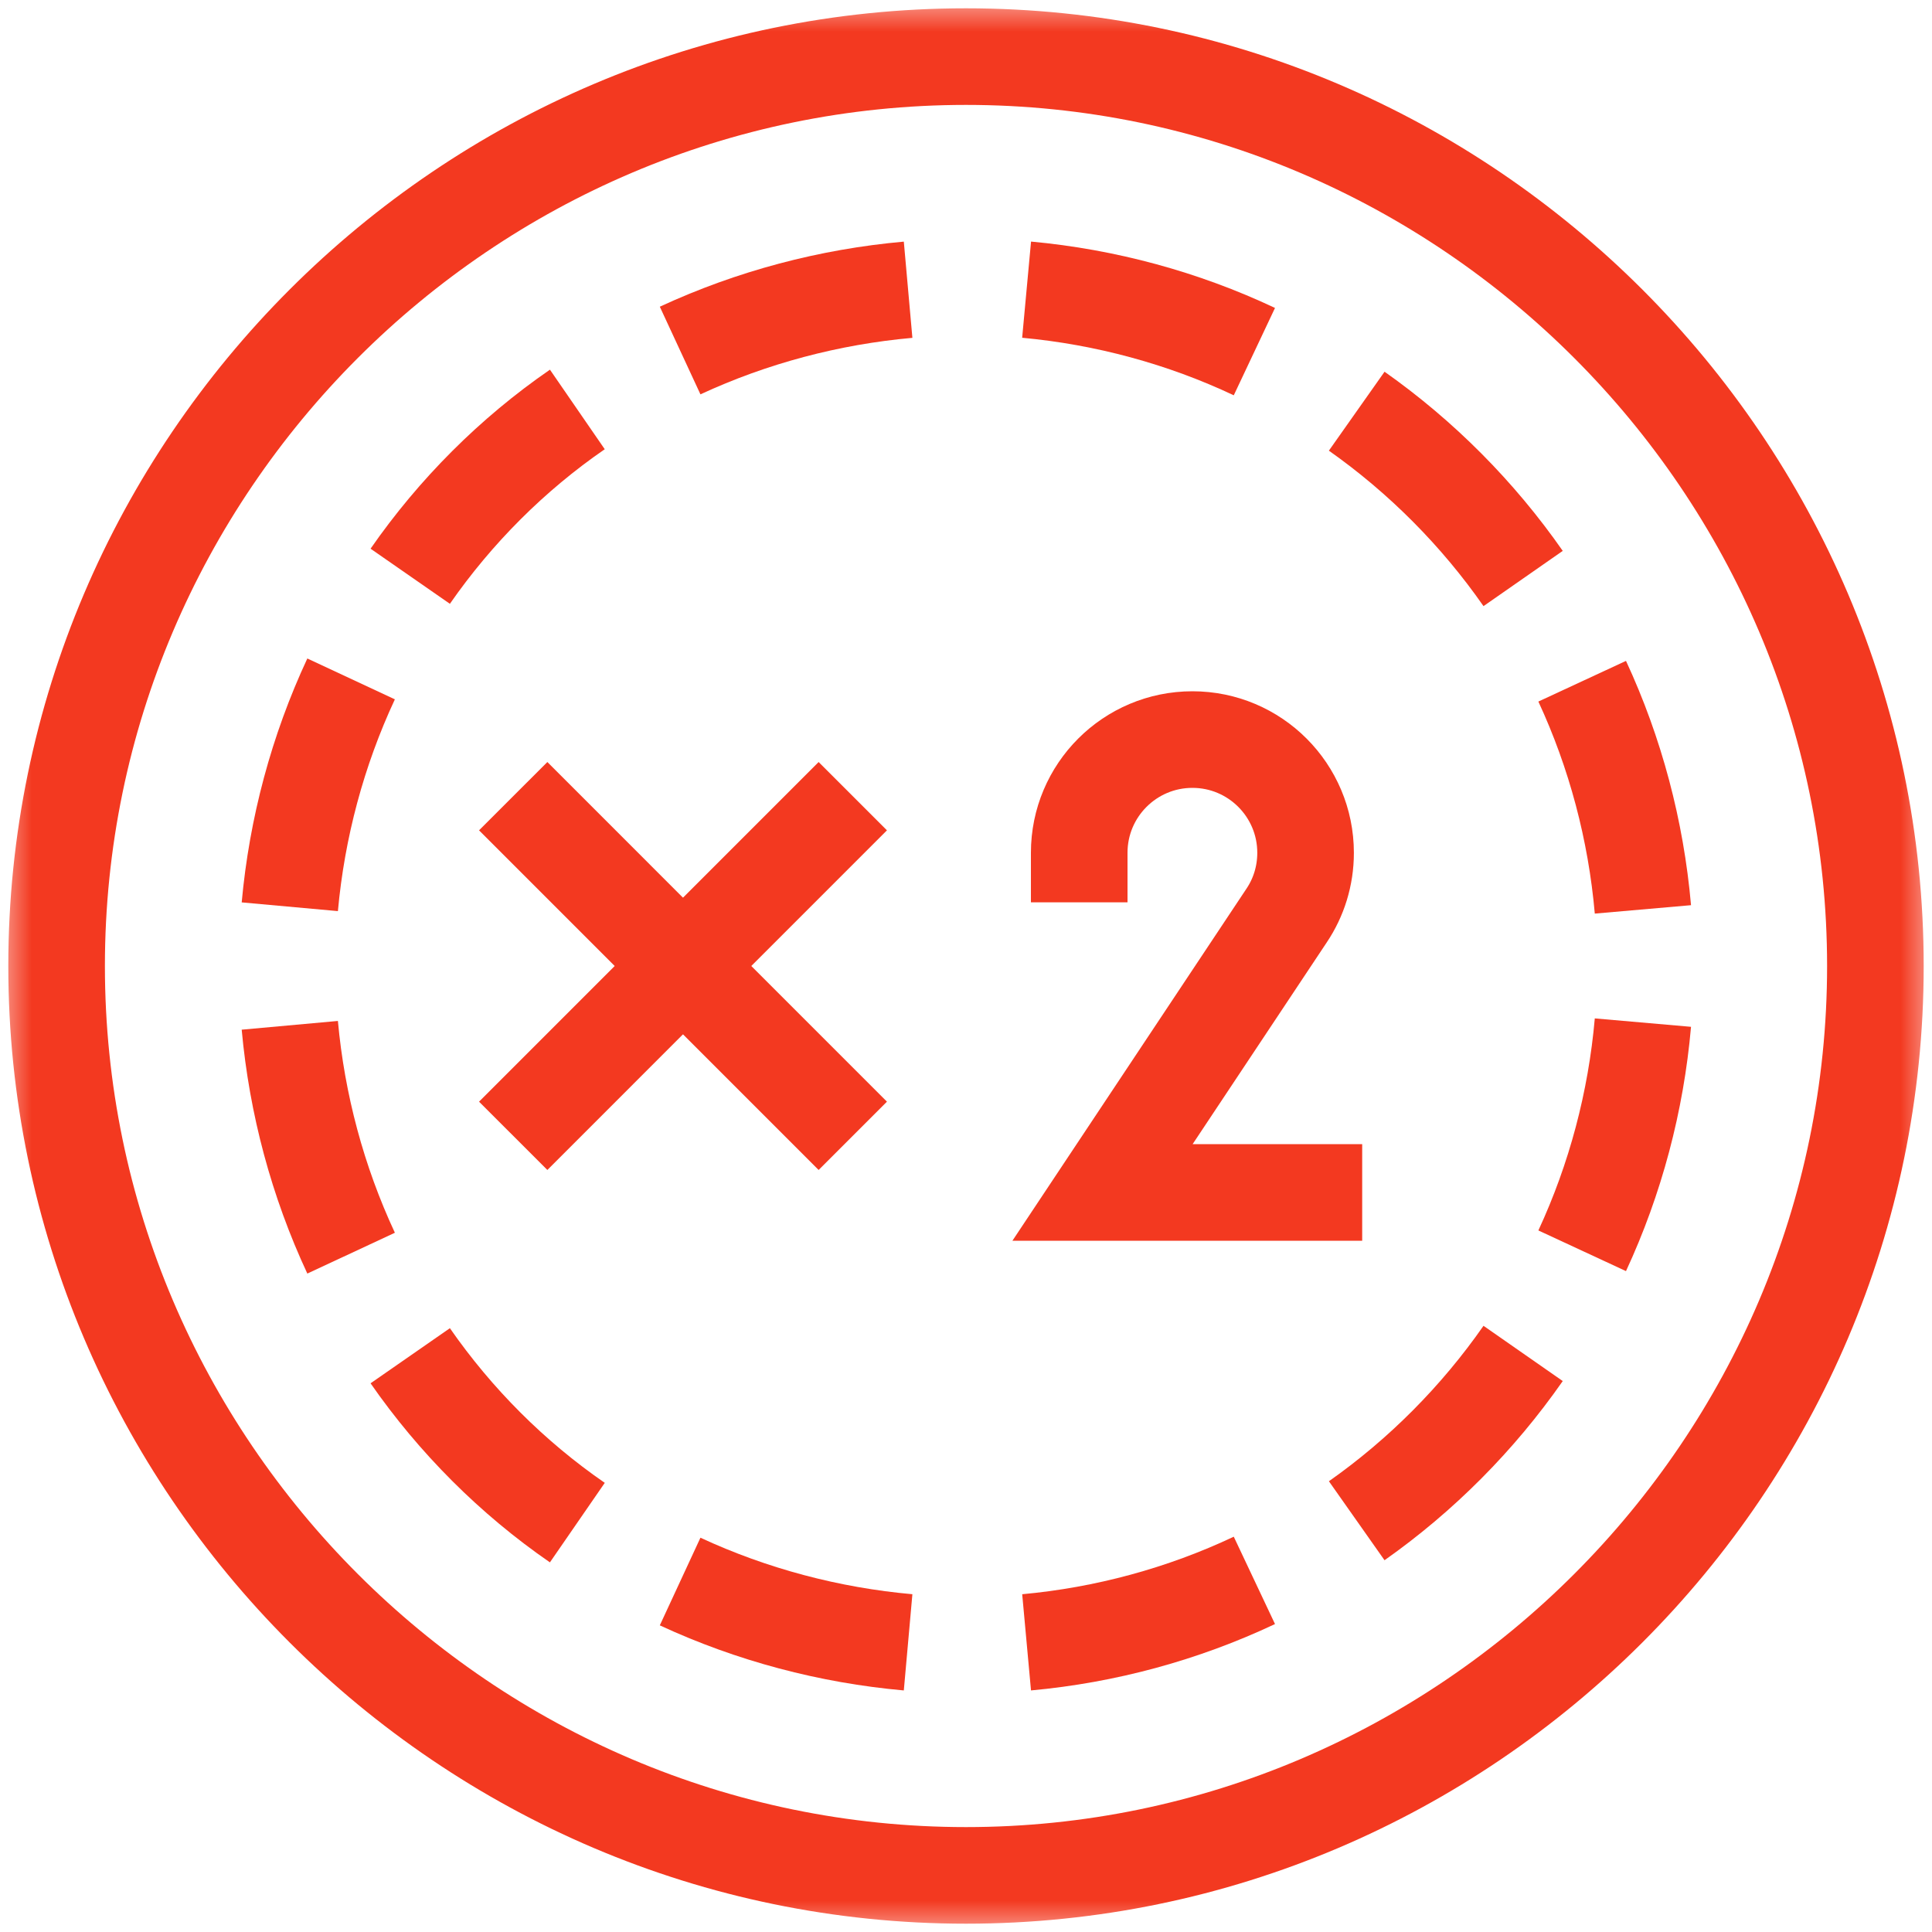 <?xml version="1.0" encoding="UTF-8"?> <svg xmlns="http://www.w3.org/2000/svg" width="30" height="30" viewBox="0 0 30 30" fill="none"><g clip-path="url(#clip0_2408_406)"><mask id="mask0_2408_406" style="mask-type:luminance" maskUnits="userSpaceOnUse" x="0" y="0" width="30" height="30"><path d="M0 1.90735e-06H30V30H0V1.90735e-06Z" fill="white"></path></mask><g mask="url(#mask0_2408_406)"><path d="M25.511 15.879C25.404 17.103 25.085 18.308 24.568 19.422" stroke="#F33920" stroke-width="1.5" stroke-miterlimit="10"></path><path d="M23.651 21.016C22.949 22.023 22.071 22.907 21.067 23.614" stroke="#F33920" stroke-width="1.5" stroke-miterlimit="10"></path><path d="M19.478 24.54C18.368 25.064 17.165 25.39 15.941 25.502" stroke="#F33920" stroke-width="1.5" stroke-miterlimit="10"></path><path d="M14.101 25.502C12.878 25.393 11.674 25.074 10.561 24.558" stroke="#F33920" stroke-width="1.5" stroke-miterlimit="10"></path><path d="M8.965 23.643C7.953 22.945 7.071 22.061 6.37 21.052" stroke="#F33920" stroke-width="1.5" stroke-miterlimit="10"></path><path d="M5.452 19.459C4.933 18.346 4.611 17.144 4.5 15.921" stroke="#F33920" stroke-width="1.5" stroke-miterlimit="10"></path><path d="M4.5 14.08C4.611 12.857 4.933 11.654 5.452 10.542" stroke="#F33920" stroke-width="1.5" stroke-miterlimit="10"></path><path d="M6.37 8.948C7.071 7.939 7.953 7.055 8.965 6.358" stroke="#F33920" stroke-width="1.5" stroke-miterlimit="10"></path><path d="M10.561 5.443C11.674 4.927 12.878 4.608 14.101 4.499" stroke="#F33920" stroke-width="1.5" stroke-miterlimit="10"></path><path d="M15.941 4.498C17.165 4.611 18.368 4.936 19.478 5.46" stroke="#F33920" stroke-width="1.5" stroke-miterlimit="10"></path><path d="M21.067 6.385C22.071 7.093 22.949 7.976 23.651 8.983" stroke="#F33920" stroke-width="1.5" stroke-miterlimit="10"></path><path d="M24.568 10.578C25.085 11.692 25.404 12.897 25.511 14.121" stroke="#F33920" stroke-width="1.5" stroke-miterlimit="10"></path><path d="M21.152 18.516H17.12L19.98 14.214C20.166 13.936 20.273 13.602 20.273 13.242C20.273 12.271 19.486 11.484 18.516 11.484C17.545 11.484 16.758 12.271 16.758 13.242V14.011" stroke="#F33920" stroke-width="1.5" stroke-miterlimit="10"></path><path d="M7.969 12.363L13.242 17.637" stroke="#F33920" stroke-width="1.5" stroke-miterlimit="10"></path><path d="M13.242 12.363L7.969 17.637" stroke="#F33920" stroke-width="1.5" stroke-miterlimit="10"></path><path d="M29.121 15C29.121 22.767 22.767 29.121 15 29.121C7.234 29.121 0.879 22.767 0.879 15C0.879 7.234 7.234 0.879 15 0.879C22.767 0.879 29.121 7.234 29.121 15Z" stroke="#F33920" stroke-width="1.5" stroke-miterlimit="10"></path></g></g><defs><clipPath id="clip0_2408_406"><rect width="30" height="30" fill="white"></rect></clipPath></defs></svg> 